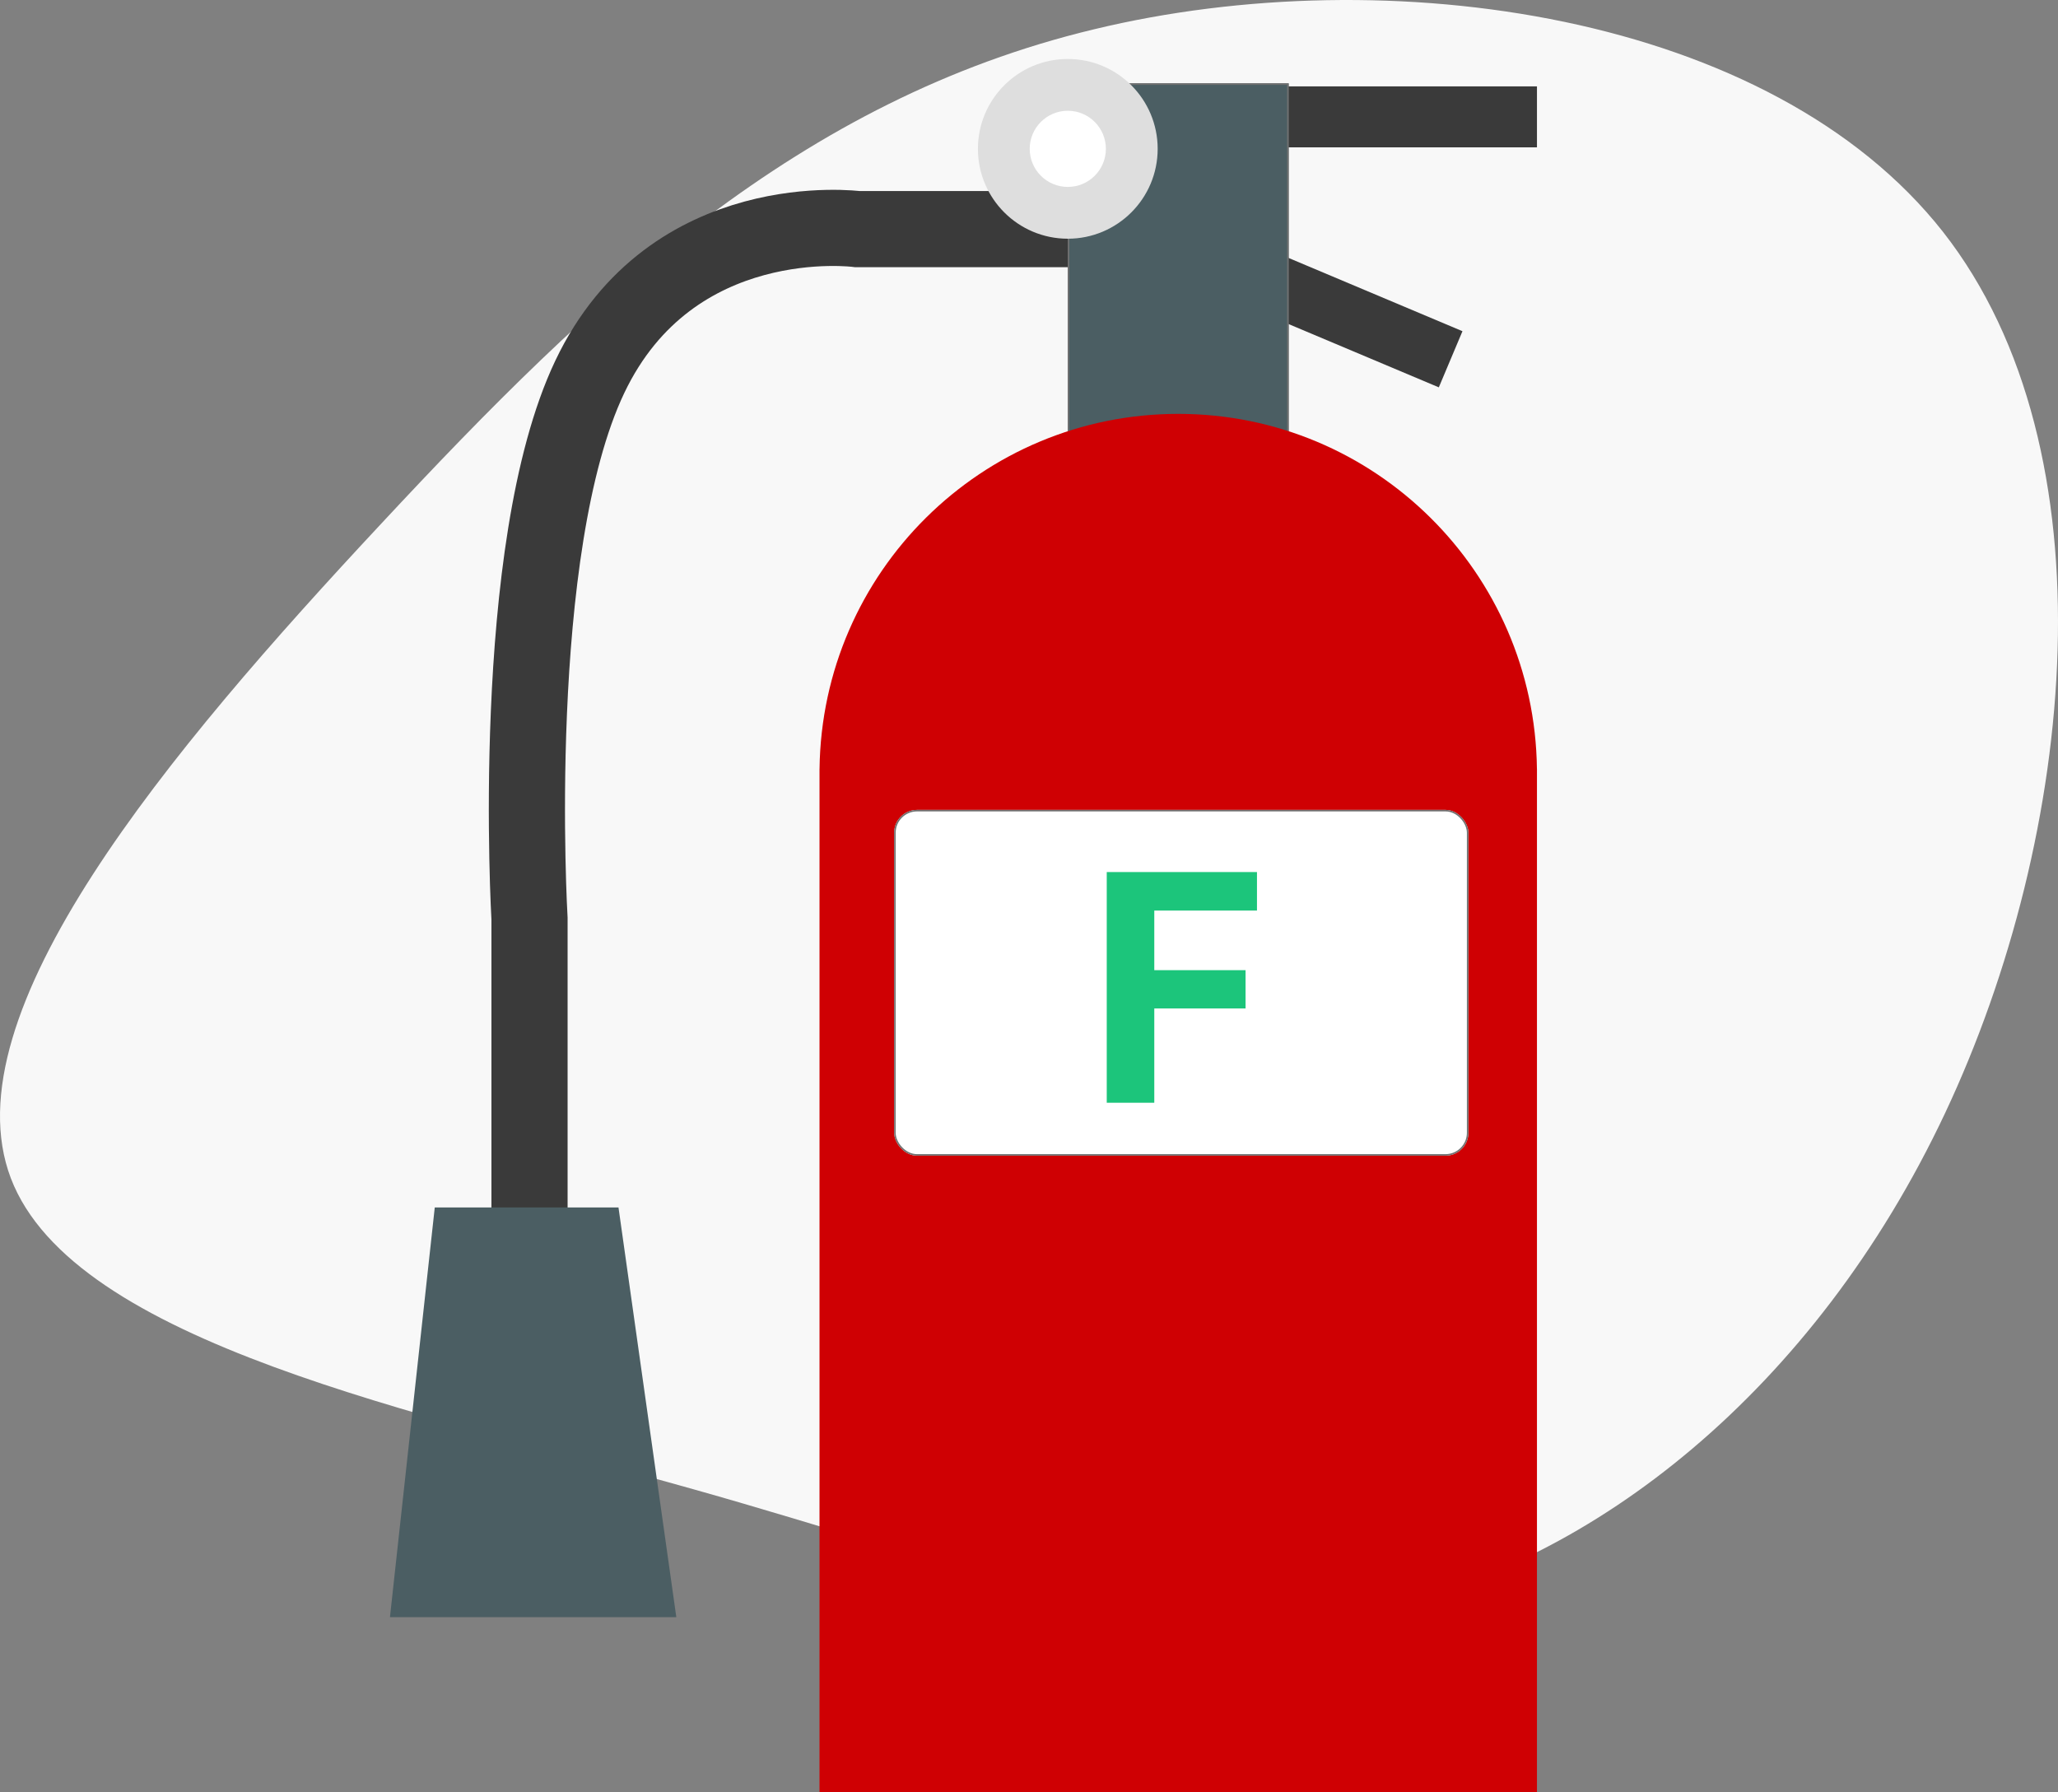 <svg xmlns="http://www.w3.org/2000/svg" width="1351.059" height="1176.72" viewBox="0 0 1351.059 1176.72">
  <rect x="0" y="0" width="1351.059" height="1176.72" fill="#808080" stroke="none"/>
  <g id="Gruppe_6" data-name="Gruppe 6" transform="translate(-1478 -1428.28)">
    <g id="blob-shape" transform="translate(1669.06 1615.045)">
      <path id="Pfad_77" data-name="Pfad 77" d="M1084.535-34.5c112.646,143.745,87.422,395.643,1.382,578.434s-232.2,296.128-371.11,324.808c-139.253,28.68-271.249-27.3-450.584-77.747C84.542,740.2-142.478,695.277-183.942,586.777-225.062,478.623-80.626,306.89,59.318,156.925c139.6-149.964,274.7-278.16,467.861-324.462C720.336-214.185,971.544-178.249,1084.535-34.5Z" transform="translate(0 0)" fill="#f8f8f8"/>
    </g>
    <path id="Pfad_75" data-name="Pfad 75" d="M2487,1500H2253.041v84.467l177.293,74.689" transform="translate(0 5)" fill="none" stroke="#3a3a3a" stroke-width="40"/>
    <path id="Pfad_74" data-name="Pfad 74" d="M2251.5,1578.7H2040.891s-121.879-16.178-175.7,96.991-39.57,355.687-39.57,355.687v458.2" fill="none" stroke="#3a3a3a" stroke-width="50"/>
    <g id="Rechteck_81" data-name="Rechteck 81" transform="translate(2179 1483)" fill="#4b5e63" stroke="#707070" stroke-width="1">
      <rect width="145" height="274" stroke="none"/>
      <rect x="0.5" y="0.5" width="144" height="273" fill="none"/>
    </g>
    <path id="Vereinigungsmenge_1" data-name="Vereinigungsmenge 1" d="M0,905V233H.019C1.623,104.045,106.437,0,235.5,0S469.377,104.045,470.981,233H471V905Z" transform="translate(2016 1700)" fill="#cf0003"/>
    <path id="Pfad_76" data-name="Pfad 76" d="M29.42,0H150.032L188,269H0Z" transform="translate(1734 2221)" fill="#4b5e63"/>
    <circle id="Ellipse_60" data-name="Ellipse 60" cx="59" cy="59" r="59" transform="translate(2120 1467)" fill="#dedede"/>
    <circle id="Ellipse_61" data-name="Ellipse 61" cx="25" cy="25" r="25" transform="translate(2154 1501)" fill="#fff"/>
    <g id="Rechteck_82" data-name="Rechteck 82" transform="translate(2065 1960)" fill="#fff" stroke="#707070" stroke-width="1">
      <rect width="377" height="227" rx="15" stroke="none"/>
      <rect x="0.5" y="0.5" width="376" height="226" rx="14.5" fill="none"/>
    </g>
    <path id="Pfad_81" data-name="Pfad 81" d="M95.7,38.384H35.78v61.9H4.57V-51.187h98.623v25.28H35.78V13.209H95.7Z" transform="translate(2200 2052)" fill="#1cc57b"/>
  </g>
</svg>
